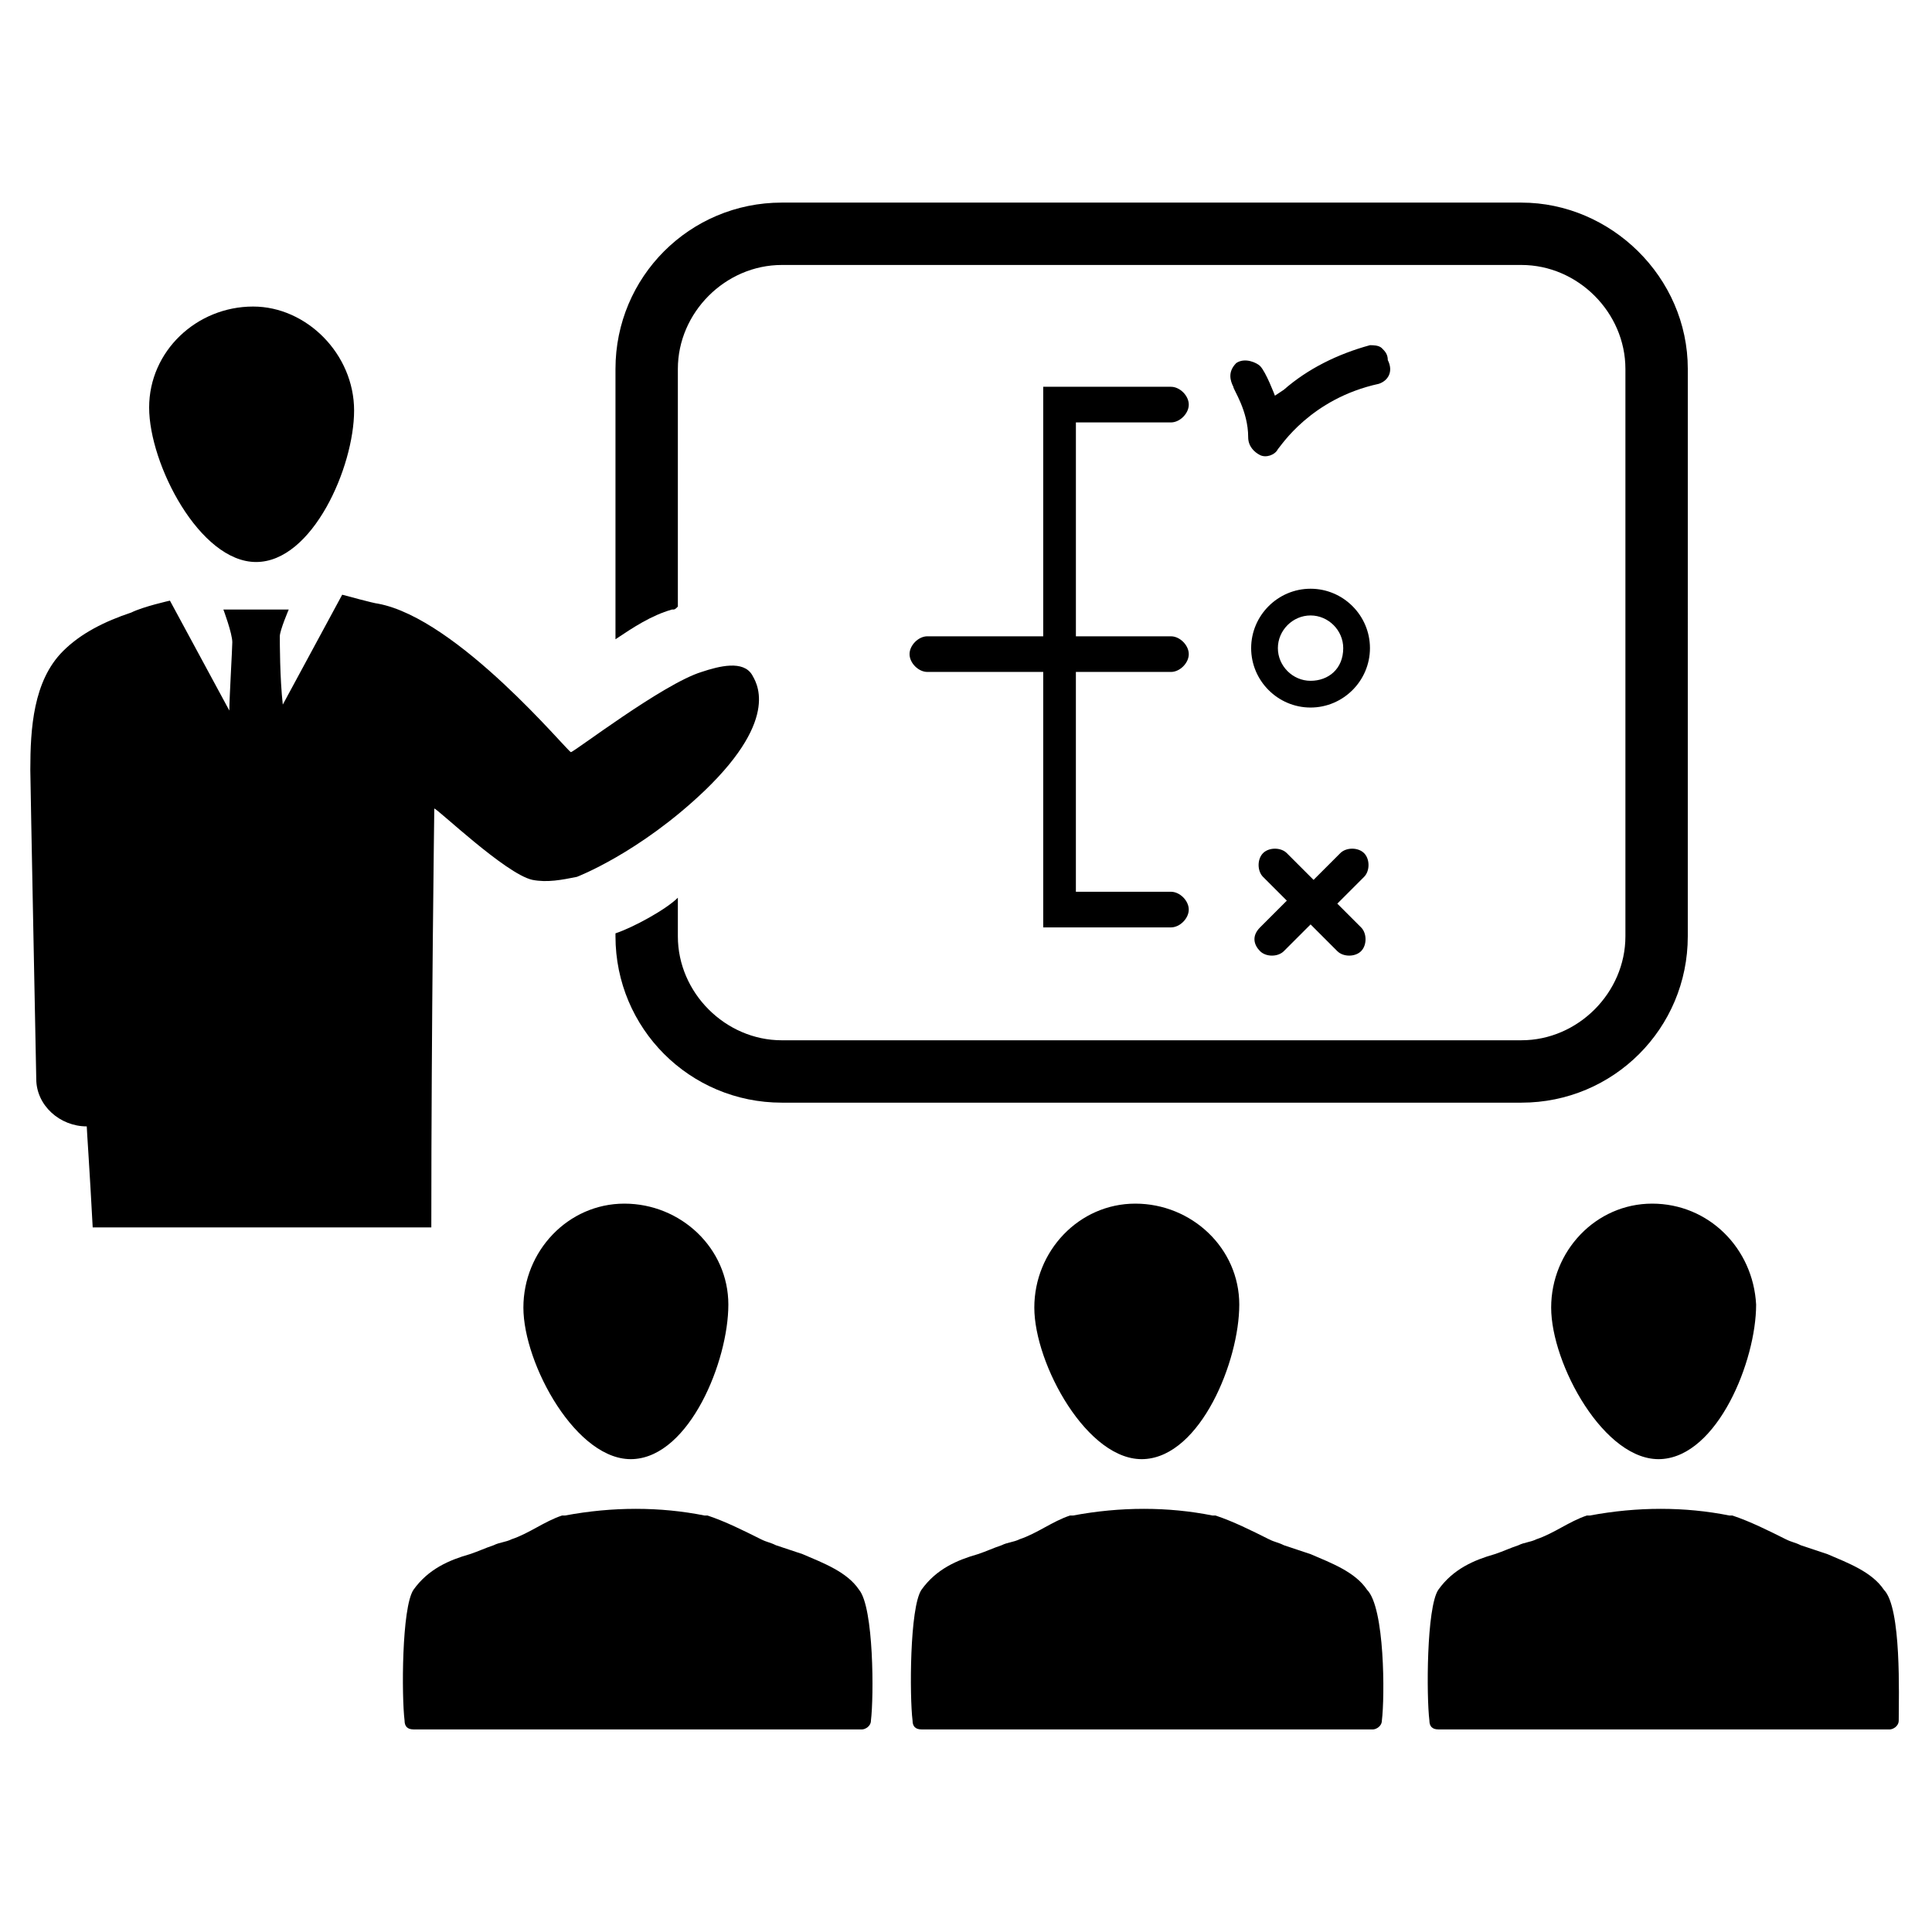 <?xml version="1.0" encoding="UTF-8"?>
<!-- Uploaded to: SVG Repo, www.svgrepo.com, Generator: SVG Repo Mixer Tools -->
<svg fill="#000000" width="800px" height="800px" version="1.1" viewBox="144 144 512 512" xmlns="http://www.w3.org/2000/svg">
 <g>
  <path d="m374.81 599.95c0 1.574-1.574 2.363-2.363 2.363l-118.87-0.004c-1.574 0-2.363-0.789-2.363-2.363-0.789-6.297-0.789-29.914 2.363-34.637 3.938-5.512 9.445-7.871 14.957-9.445 2.363-0.789 3.938-1.574 6.297-2.363 1.574-0.789 3.148-0.789 4.723-1.574 4.723-1.574 8.66-4.723 13.383-6.297h0.789c12.594-2.363 25.191-2.363 37 0h0.789c4.723 1.574 9.445 3.938 14.168 6.297 1.574 0.789 2.363 0.789 3.938 1.574 2.363 0.789 4.723 1.574 7.086 2.363 5.512 2.363 11.809 4.723 14.957 9.445 3.93 4.727 3.93 28.34 3.144 34.641z"/>
  <path d="m337.02 489.74c0 14.957-10.234 40.148-25.191 40.934-14.957 0.789-29.125-25.191-29.125-40.148 0-14.957 11.809-27.551 26.766-27.551 14.953 0.004 27.551 11.809 27.551 26.766z"/>
  <path d="m510.21 599.95c0 1.574-1.574 2.363-2.363 2.363l-119.65-0.004c-1.574 0-2.363-0.789-2.363-2.363-0.789-6.297-0.789-29.914 2.363-34.637 3.938-5.512 9.445-7.871 14.957-9.445 2.363-0.789 3.938-1.574 6.297-2.363 1.574-0.789 3.148-0.789 4.723-1.574 4.723-1.574 8.66-4.723 13.383-6.297h0.789c12.594-2.363 25.191-2.363 37 0h0.789c4.723 1.574 9.445 3.938 14.168 6.297 1.574 0.789 2.363 0.789 3.938 1.574 2.363 0.789 4.723 1.574 7.086 2.363 5.512 2.363 11.809 4.723 14.957 9.445 4.715 4.727 4.715 28.34 3.93 34.641z"/>
  <path d="m472.42 489.74c0 14.957-10.234 40.148-25.191 40.934-14.957 0.789-29.125-25.191-29.125-40.148 0-14.957 11.809-27.551 26.766-27.551 14.953 0.004 27.551 11.809 27.551 26.766z"/>
  <path d="m647.18 599.95c0 1.574-1.574 2.363-2.363 2.363l-119.65-0.004c-1.574 0-2.363-0.789-2.363-2.363-0.789-6.297-0.789-29.914 2.363-34.637 3.938-5.512 9.445-7.871 14.957-9.445 2.363-0.789 3.938-1.574 6.297-2.363 1.574-0.789 3.148-0.789 4.723-1.574 4.723-1.574 8.66-4.723 13.383-6.297h0.789c12.594-2.363 25.191-2.363 37 0h0.789c4.723 1.574 9.445 3.938 14.168 6.297 1.574 0.789 2.363 0.789 3.938 1.574 2.363 0.789 4.723 1.574 7.086 2.363 5.512 2.363 11.809 4.723 14.957 9.445 4.719 4.727 3.93 28.34 3.93 34.641z"/>
  <path d="m609.39 489.74c0 14.957-10.234 40.148-25.191 40.934-14.957 0.789-29.125-25.191-29.125-40.148 0-14.957 11.809-27.551 26.766-27.551 14.957 0.004 26.762 11.809 27.551 26.766z"/>
  <path d="m547.21 197.69h-196.02c-24.402 0-44.082 19.68-44.082 44.082v71.637c4.723-3.148 9.445-6.297 14.957-7.871 0.789 0 0.789 0 1.574-0.789v-62.977c0-14.957 12.594-27.551 27.551-27.551h196.01c14.957 0 27.551 12.594 27.551 27.551v150.36c0 14.957-12.594 27.551-27.551 27.551l-196.01 0.004c-14.957 0-27.551-12.594-27.551-27.551v-10.234c-3.148 3.148-11.809 7.871-16.531 9.445v0.789c0 24.402 19.68 44.082 44.082 44.082h196.01c24.402 0 44.082-19.68 44.082-44.082l0.004-150.36c0-24.402-20.469-44.082-44.082-44.082z"/>
  <path d="m429.12 322.07v58.254h25.191c2.363 0 4.723 2.363 4.723 4.723 0 2.363-2.363 4.723-4.723 4.723h-33.848v-67.699h-30.699c-2.363 0-4.723-2.363-4.723-4.723 0-2.363 2.363-4.723 4.723-4.723h30.699v-66.125h33.852c2.363 0 4.723 2.363 4.723 4.723 0 2.363-2.363 4.723-4.723 4.723h-25.191v56.68h25.191c2.363 0 4.723 2.363 4.723 4.723 0 2.363-2.363 4.723-4.723 4.723z"/>
  <path d="m504.7 389.77c1.574 1.574 1.574 4.723 0 6.297-1.574 1.574-4.723 1.574-6.297 0l-7.086-7.086-7.086 7.086c-1.574 1.574-4.723 1.574-6.297 0-1.574-1.574-2.363-3.938 0-6.297l7.086-7.086-6.297-6.297c-1.574-1.574-1.574-4.723 0-6.297 1.574-1.574 4.723-1.574 6.297 0l7.086 7.086 7.086-7.086c1.574-1.574 4.723-1.574 6.297 0 1.574 1.574 1.574 4.723 0 6.297l-7.086 7.086z"/>
  <path d="m491.31 300.02c-8.66 0-15.742 7.086-15.742 15.742 0 8.66 7.086 15.742 15.742 15.742 8.66 0 15.742-7.086 15.742-15.742 0.004-8.656-7.082-15.742-15.742-15.742zm0 24.402c-4.723 0-8.66-3.938-8.66-8.66s3.938-8.66 8.66-8.66 8.66 3.938 8.66 8.66c0 5.512-3.934 8.66-8.66 8.66z"/>
  <path d="m509.42 245.71c-18.105 3.938-25.977 16.531-26.766 17.32-0.789 1.574-3.148 2.363-4.723 1.574-1.574-0.789-3.148-2.363-3.148-4.723 0-7.086-3.938-12.594-3.938-13.383-0.789-1.574-1.574-3.938 0.789-6.297 2.363-1.574 5.512 0 6.297 0.789 1.574 1.574 3.938 7.871 3.938 7.871l2.363-1.574c6.297-5.512 14.168-9.445 22.828-11.809 0.789 0 2.363 0 3.148 0.789 0.789 0.789 1.574 1.574 1.574 3.148 1.574 3.144 0 5.504-2.363 6.293z"/>
  <path d="m330.73 353.55c-17.32 16.531-33.852 22.828-33.852 22.828-3.938 0.789-7.871 1.574-11.809 0.789-7.086-1.574-25.191-18.895-25.977-18.895 0 0.789-0.789 55.891-0.789 111h-89.738c-0.789-14.957-1.574-25.977-1.574-26.766-7.086 0-13.383-5.512-13.383-12.594 0 0-1.574-79.508-1.574-81.867 0-11.02 0.789-23.617 8.66-31.488 4.723-4.723 11.02-7.871 18.105-10.234 3.148-1.574 10.234-3.148 10.234-3.148l15.742 29.125c0-3.148 0.789-16.531 0.789-18.105-0.004-2.363-2.363-8.66-2.363-8.66h1.574 14.168 1.574s-2.363 5.512-2.363 7.086c0 1.574 0 11.02 0.789 18.105l15.742-29.125s8.66 2.363 9.445 2.363c21.254 3.938 50.383 39.359 51.168 39.359 0.789 0 24.402-18.105 34.637-21.254 4.723-1.574 11.02-3.148 13.383 0.789 0.789 1.566 7.875 11.016-12.59 30.695z"/>
  <path d="m237.84 252.79c0 14.957-11.02 40.148-25.977 40.148s-28.34-25.977-28.34-40.934c0-14.957 12.594-26.766 27.551-26.766 14.168-0.004 26.766 12.594 26.766 27.551z"/>
 </g>
</svg>